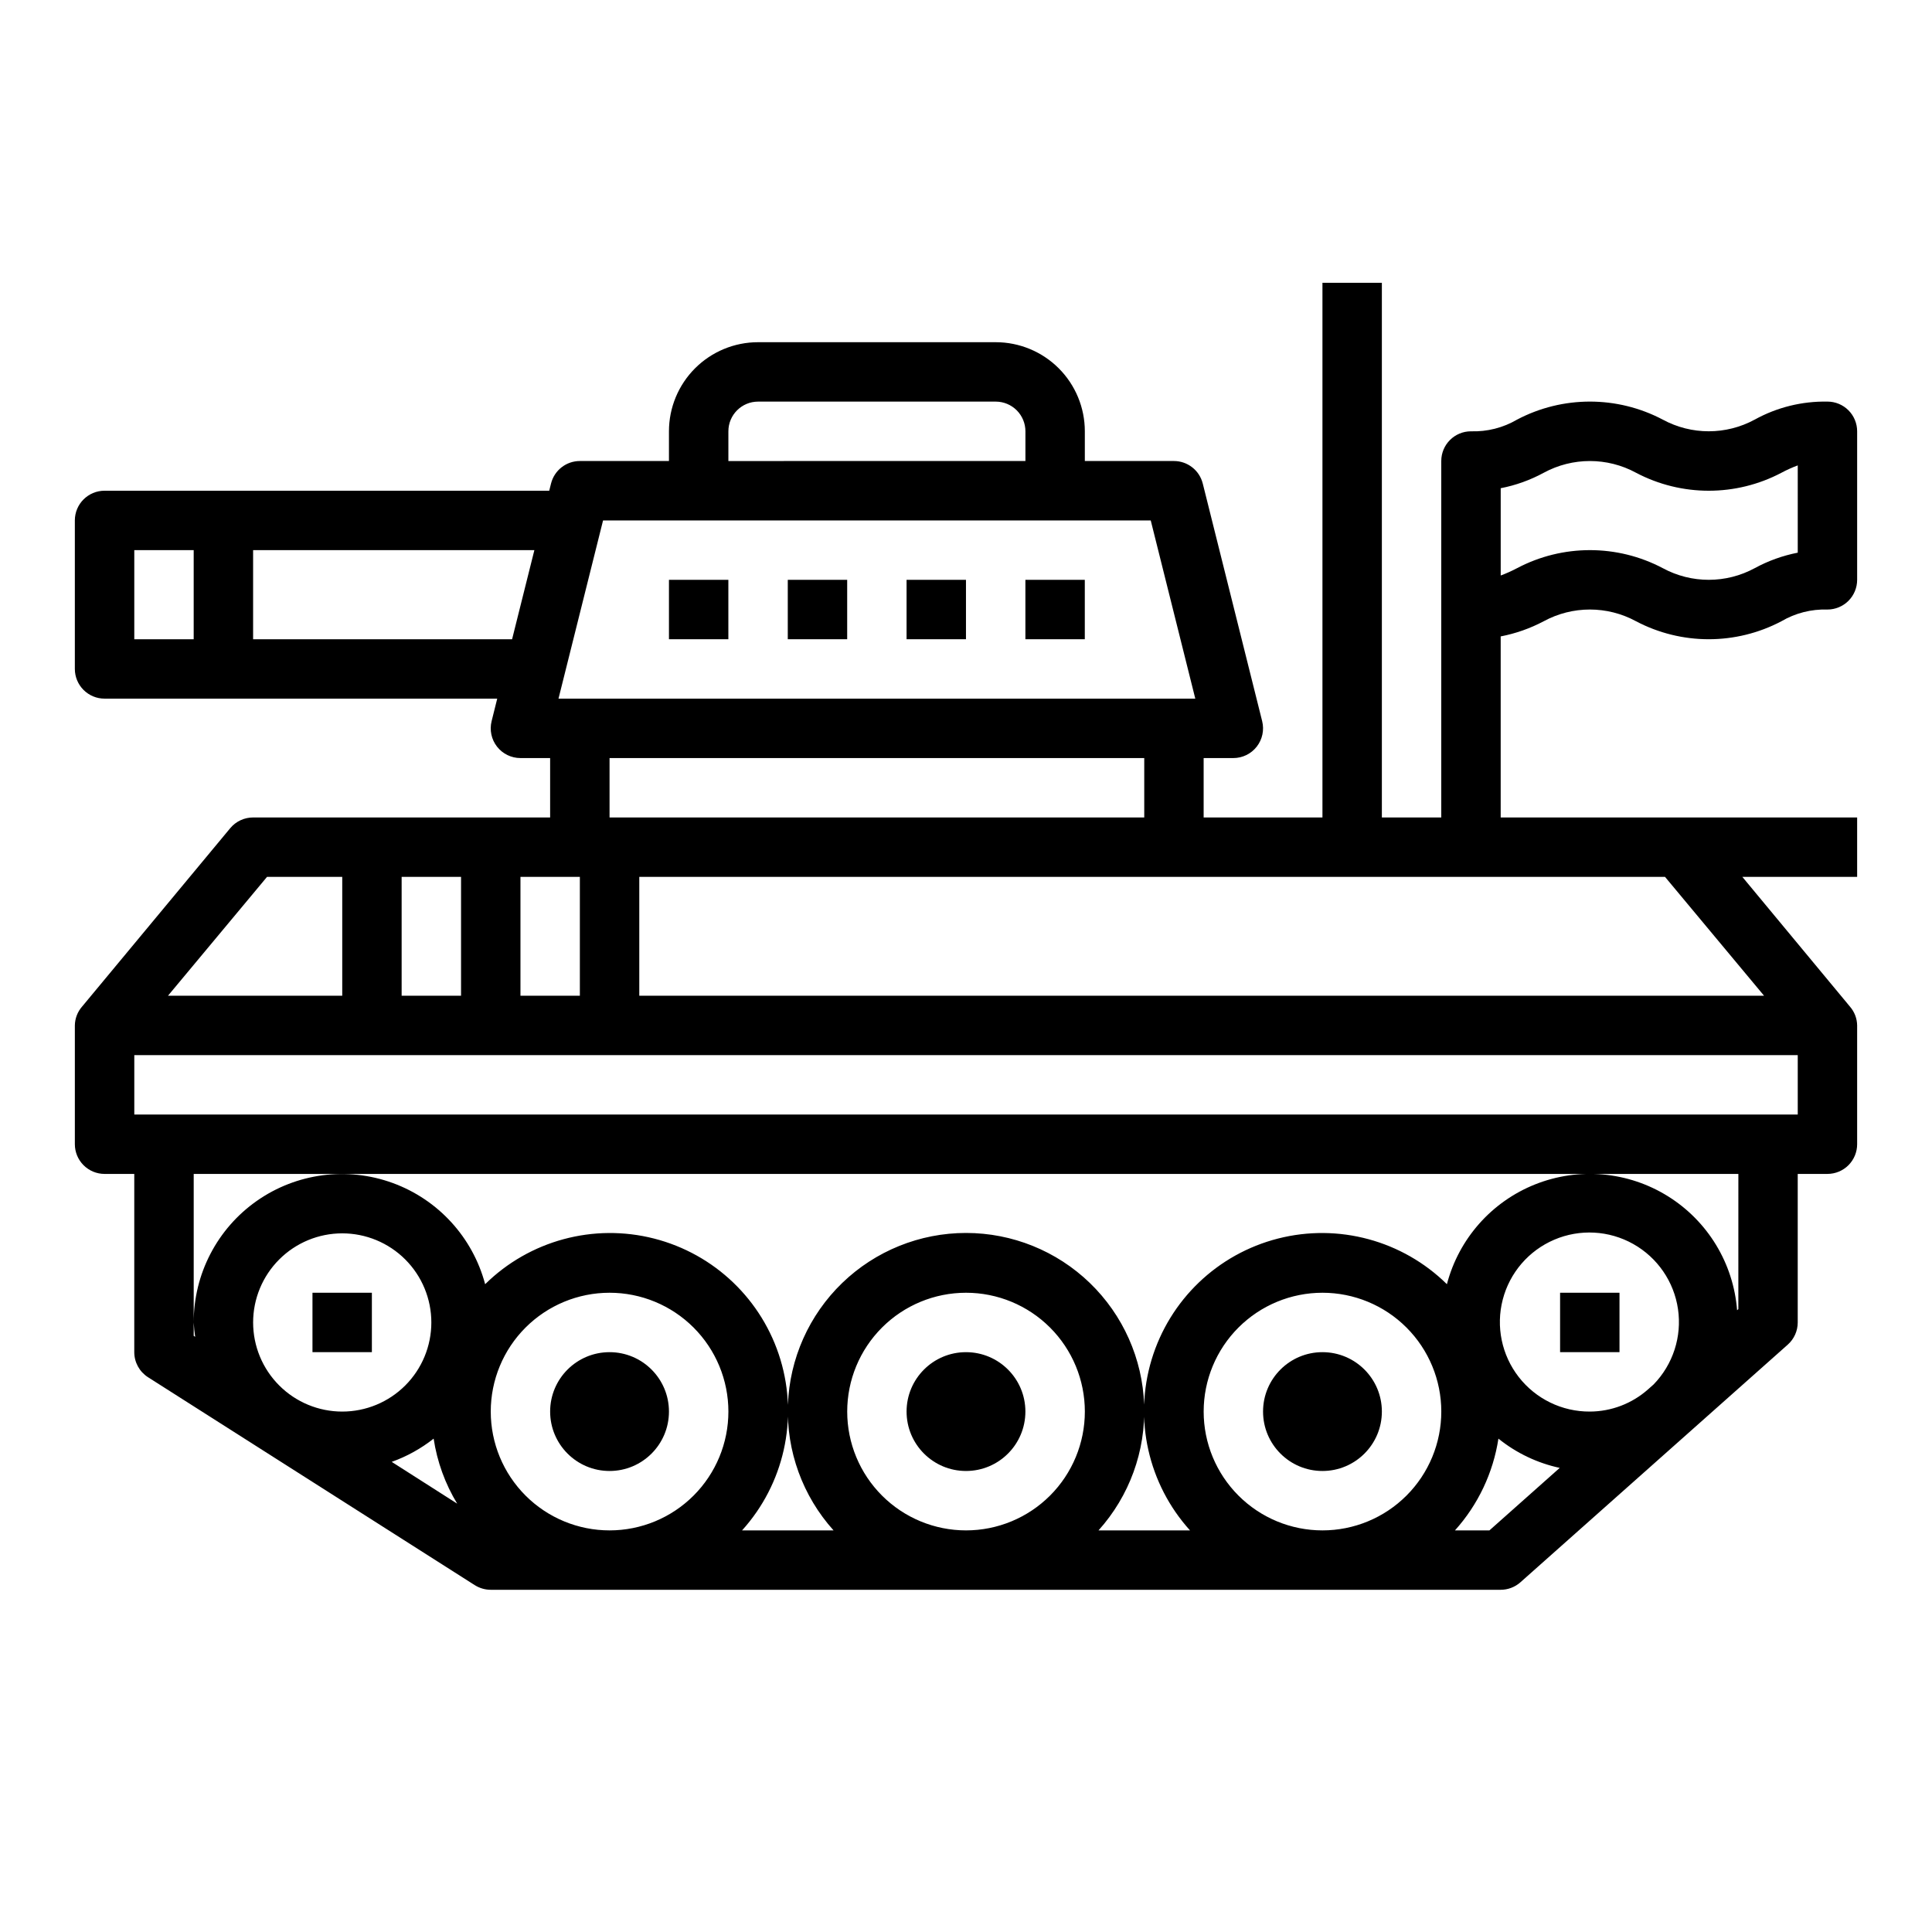 <?xml version="1.0" encoding="UTF-8"?>
<!-- Uploaded to: ICON Repo, www.svgrepo.com, Generator: ICON Repo Mixer Tools -->
<svg fill="#000000" width="800px" height="800px" version="1.1" viewBox="144 144 512 512" xmlns="http://www.w3.org/2000/svg">
 <g>
  <path d="m415.74 518.08c0 8.695-7.047 15.746-15.742 15.746s-15.746-7.051-15.746-15.746 7.051-15.742 15.746-15.742 15.742 7.047 15.742 15.742"/>
  <path d="m510.21 518.08c0 8.695-7.051 15.746-15.746 15.746-8.691 0-15.742-7.051-15.742-15.746s7.051-15.742 15.742-15.742c8.695 0 15.746 7.047 15.746 15.742"/>
  <path d="m321.28 518.08c0 8.695-7.047 15.746-15.742 15.746-8.695 0-15.746-7.051-15.746-15.746s7.051-15.742 15.746-15.742c8.695 0 15.742 7.047 15.742 15.742"/>
  <path d="m226.81 486.59h15.742v15.742h-15.742z"/>
  <path d="m557.44 486.59h15.742v15.742h-15.742z"/>
  <path d="m415.74 297.66h15.742v15.742h-15.742z"/>
  <path d="m384.25 297.66h15.742v15.742h-15.742z"/>
  <path d="m352.77 297.66h15.742v15.742h-15.742z"/>
  <path d="m321.28 297.66h15.742v15.742h-15.742z"/>
  <path d="m628.29 250.43c-6.727-0.129-13.367 1.512-19.258 4.762-7.609 4.137-16.793 4.137-24.402 0-12.07-6.356-26.5-6.356-38.574 0-3.703 2.172-7.941 3.246-12.23 3.109-4.348 0-7.875 3.527-7.875 7.875v94.461h-15.742v-141.7h-15.746v141.7h-31.484v-15.742h7.871c2.422 0 4.711-1.117 6.199-3.027 1.492-1.91 2.023-4.398 1.438-6.75l-15.742-62.977h-0.004c-0.875-3.504-4.023-5.965-7.637-5.965h-23.613v-7.875c0-6.262-2.488-12.27-6.918-16.699-4.43-4.426-10.438-6.914-16.699-6.914h-62.977c-6.262 0-12.27 2.488-16.699 6.914-4.43 4.43-6.918 10.438-6.918 16.699v7.871l-23.613 0.004c-3.613 0-6.762 2.461-7.637 5.965l-0.48 1.906h-117.84c-4.348 0-7.875 3.523-7.875 7.871v39.359c0 2.09 0.832 4.09 2.309 5.566 1.477 1.477 3.477 2.305 5.566 2.305h104.06l-1.488 5.969c-0.586 2.352-0.055 4.84 1.434 6.75 1.492 1.91 3.781 3.027 6.203 3.027h7.871v15.742h-78.719c-2.336 0-4.551 1.035-6.047 2.828l-39.281 47.305v-0.004c-1.203 1.383-1.875 3.144-1.906 4.977v31.488c0 2.09 0.832 4.09 2.309 5.566 1.477 1.477 3.477 2.305 5.566 2.305h7.871v47.234c0 2.691 1.375 5.195 3.644 6.644l86.594 55.105v-0.004c1.266 0.801 2.731 1.227 4.227 1.23h267.65c1.93 0 3.793-0.711 5.234-1.992l70.848-62.977c1.68-1.496 2.637-3.633 2.637-5.883v-39.359h7.875c2.086 0 4.09-0.828 5.566-2.305 1.473-1.477 2.305-3.477 2.305-5.566v-31.488c-0.027-1.832-0.703-3.594-1.906-4.977l-28.52-34.383h30.426v-15.746h-94.465v-47.977c3.977-0.77 7.816-2.121 11.398-4.016 7.633-4.148 16.844-4.148 24.473 0 12.055 6.348 26.465 6.348 38.52 0 3.691-2.168 7.922-3.246 12.203-3.109 2.086 0 4.09-0.832 5.566-2.305 1.473-1.477 2.305-3.481 2.305-5.566v-39.363c0-2.086-0.832-4.09-2.305-5.566-1.477-1.477-3.481-2.305-5.566-2.305zm-432.96 62.977h-15.742v-23.617h15.742zm84.379 0h-68.633v-23.617h74.539zm57.32-55.105c0-4.348 3.523-7.871 7.871-7.871h62.977c2.086 0 4.09 0.828 5.566 2.305s2.305 3.481 2.305 5.566v7.871l-78.719 0.004zm-33.211 23.617h145.14l11.809 47.23h-168.76zm143.42 62.977v15.742h-141.7v-15.742zm-165.31 31.488h15.742v31.488h-15.742zm-31.488 0h15.742v31.488h-15.742zm-35.676 0h19.934v31.488h-46.172zm-3.684 118.08c0-6.262 2.488-12.27 6.918-16.695 4.426-4.43 10.434-6.918 16.699-6.918 6.262 0 12.27 2.488 16.699 6.918 4.426 4.426 6.914 10.434 6.914 16.695 0 6.266-2.488 12.273-6.914 16.699-4.43 4.43-10.438 6.918-16.699 6.918-6.266 0-12.273-2.488-16.699-6.918-4.43-4.426-6.918-10.434-6.918-16.699zm36.73 36.945c4.012-1.434 7.766-3.516 11.109-6.156 0.922 6.098 3.043 11.957 6.242 17.23zm57.734 18.16c-8.352 0-16.359-3.316-22.266-9.223s-9.223-13.914-9.223-22.266 3.316-16.359 9.223-22.266c5.906-5.902 13.914-9.223 22.266-9.223 8.352 0 16.359 3.32 22.266 9.223 5.902 5.906 9.223 13.914 9.223 22.266s-3.32 16.359-9.223 22.266c-5.906 5.906-13.914 9.223-22.266 9.223zm94.465 0c-8.352 0-16.363-3.316-22.266-9.223-5.906-5.906-9.223-13.914-9.223-22.266s3.316-16.359 9.223-22.266c5.902-5.902 13.914-9.223 22.266-9.223s16.359 3.32 22.266 9.223c5.902 5.906 9.223 13.914 9.223 22.266s-3.32 16.359-9.223 22.266c-5.906 5.906-13.914 9.223-22.266 9.223zm94.465 0h-0.004c-8.348 0-16.359-3.316-22.262-9.223-5.906-5.906-9.223-13.914-9.223-22.266s3.316-16.359 9.223-22.266c5.902-5.902 13.914-9.223 22.262-9.223 8.352 0 16.363 3.32 22.266 9.223 5.906 5.906 9.223 13.914 9.223 22.266s-3.316 16.359-9.223 22.266c-5.902 5.906-13.914 9.223-22.266 9.223zm44.242 0h-9.137c6.129-6.809 10.129-15.262 11.52-24.316 4.738 3.816 10.301 6.473 16.246 7.754zm43.539-38.707-1.473 1.309c-4.262 3.789-9.762 5.891-15.461 5.91-7.363 0.035-14.32-3.348-18.84-9.16-4.519-5.809-6.086-13.387-4.238-20.512 1.844-7.129 6.891-12.992 13.664-15.879 6.769-2.887 14.496-2.469 20.914 1.137 6.418 3.602 10.805 9.977 11.867 17.262 1.062 7.281-1.316 14.648-6.438 19.934zm22.426-19.93-0.332 0.293v-0.004c-0.961-12.406-7.762-23.617-18.32-30.199-10.559-6.582-23.617-7.754-35.18-3.156-11.562 4.602-20.25 14.422-23.402 26.461-11.773-11.598-28.762-16.188-44.773-12.094-16.012 4.09-28.719 16.262-33.488 32.086-4.769 15.824-0.906 32.992 10.18 45.25h-24.246c8.188-9.098 12.523-21.02 12.094-33.25-0.43-12.234-5.594-23.82-14.398-32.324-8.805-8.5-20.566-13.25-32.805-13.25-12.242 0-24.004 4.75-32.809 13.25-8.805 8.504-13.965 20.09-14.395 32.324-0.43 12.23 3.906 24.152 12.094 33.25h-24.246c11.086-12.258 14.945-29.426 10.176-45.25-4.769-15.824-17.473-27.996-33.488-32.086-16.012-4.094-33 0.496-44.773 12.094-3.293-12.402-12.438-22.414-24.488-26.816-12.055-4.402-25.496-2.637-36.008 4.727-10.508 7.363-16.758 19.398-16.738 32.227 0.066 1.273 0.195 2.539 0.387 3.797l-0.387-0.246v-42.91h409.35zm15.742-51.57h-440.83v-15.746h440.83zm-35.172-62.977 26.238 31.488h-298.07v-31.488zm35.172-85.922c-3.981 0.777-7.816 2.156-11.383 4.094-7.609 4.133-16.793 4.133-24.402 0-12.07-6.359-26.5-6.359-38.574 0-1.41 0.746-2.867 1.398-4.359 1.957v-23.133c3.984-0.773 7.832-2.156 11.398-4.094 7.633-4.148 16.844-4.148 24.473 0 12.055 6.348 26.465 6.348 38.52 0 1.398-0.75 2.844-1.402 4.328-1.953z"/>
 </g>
</svg>